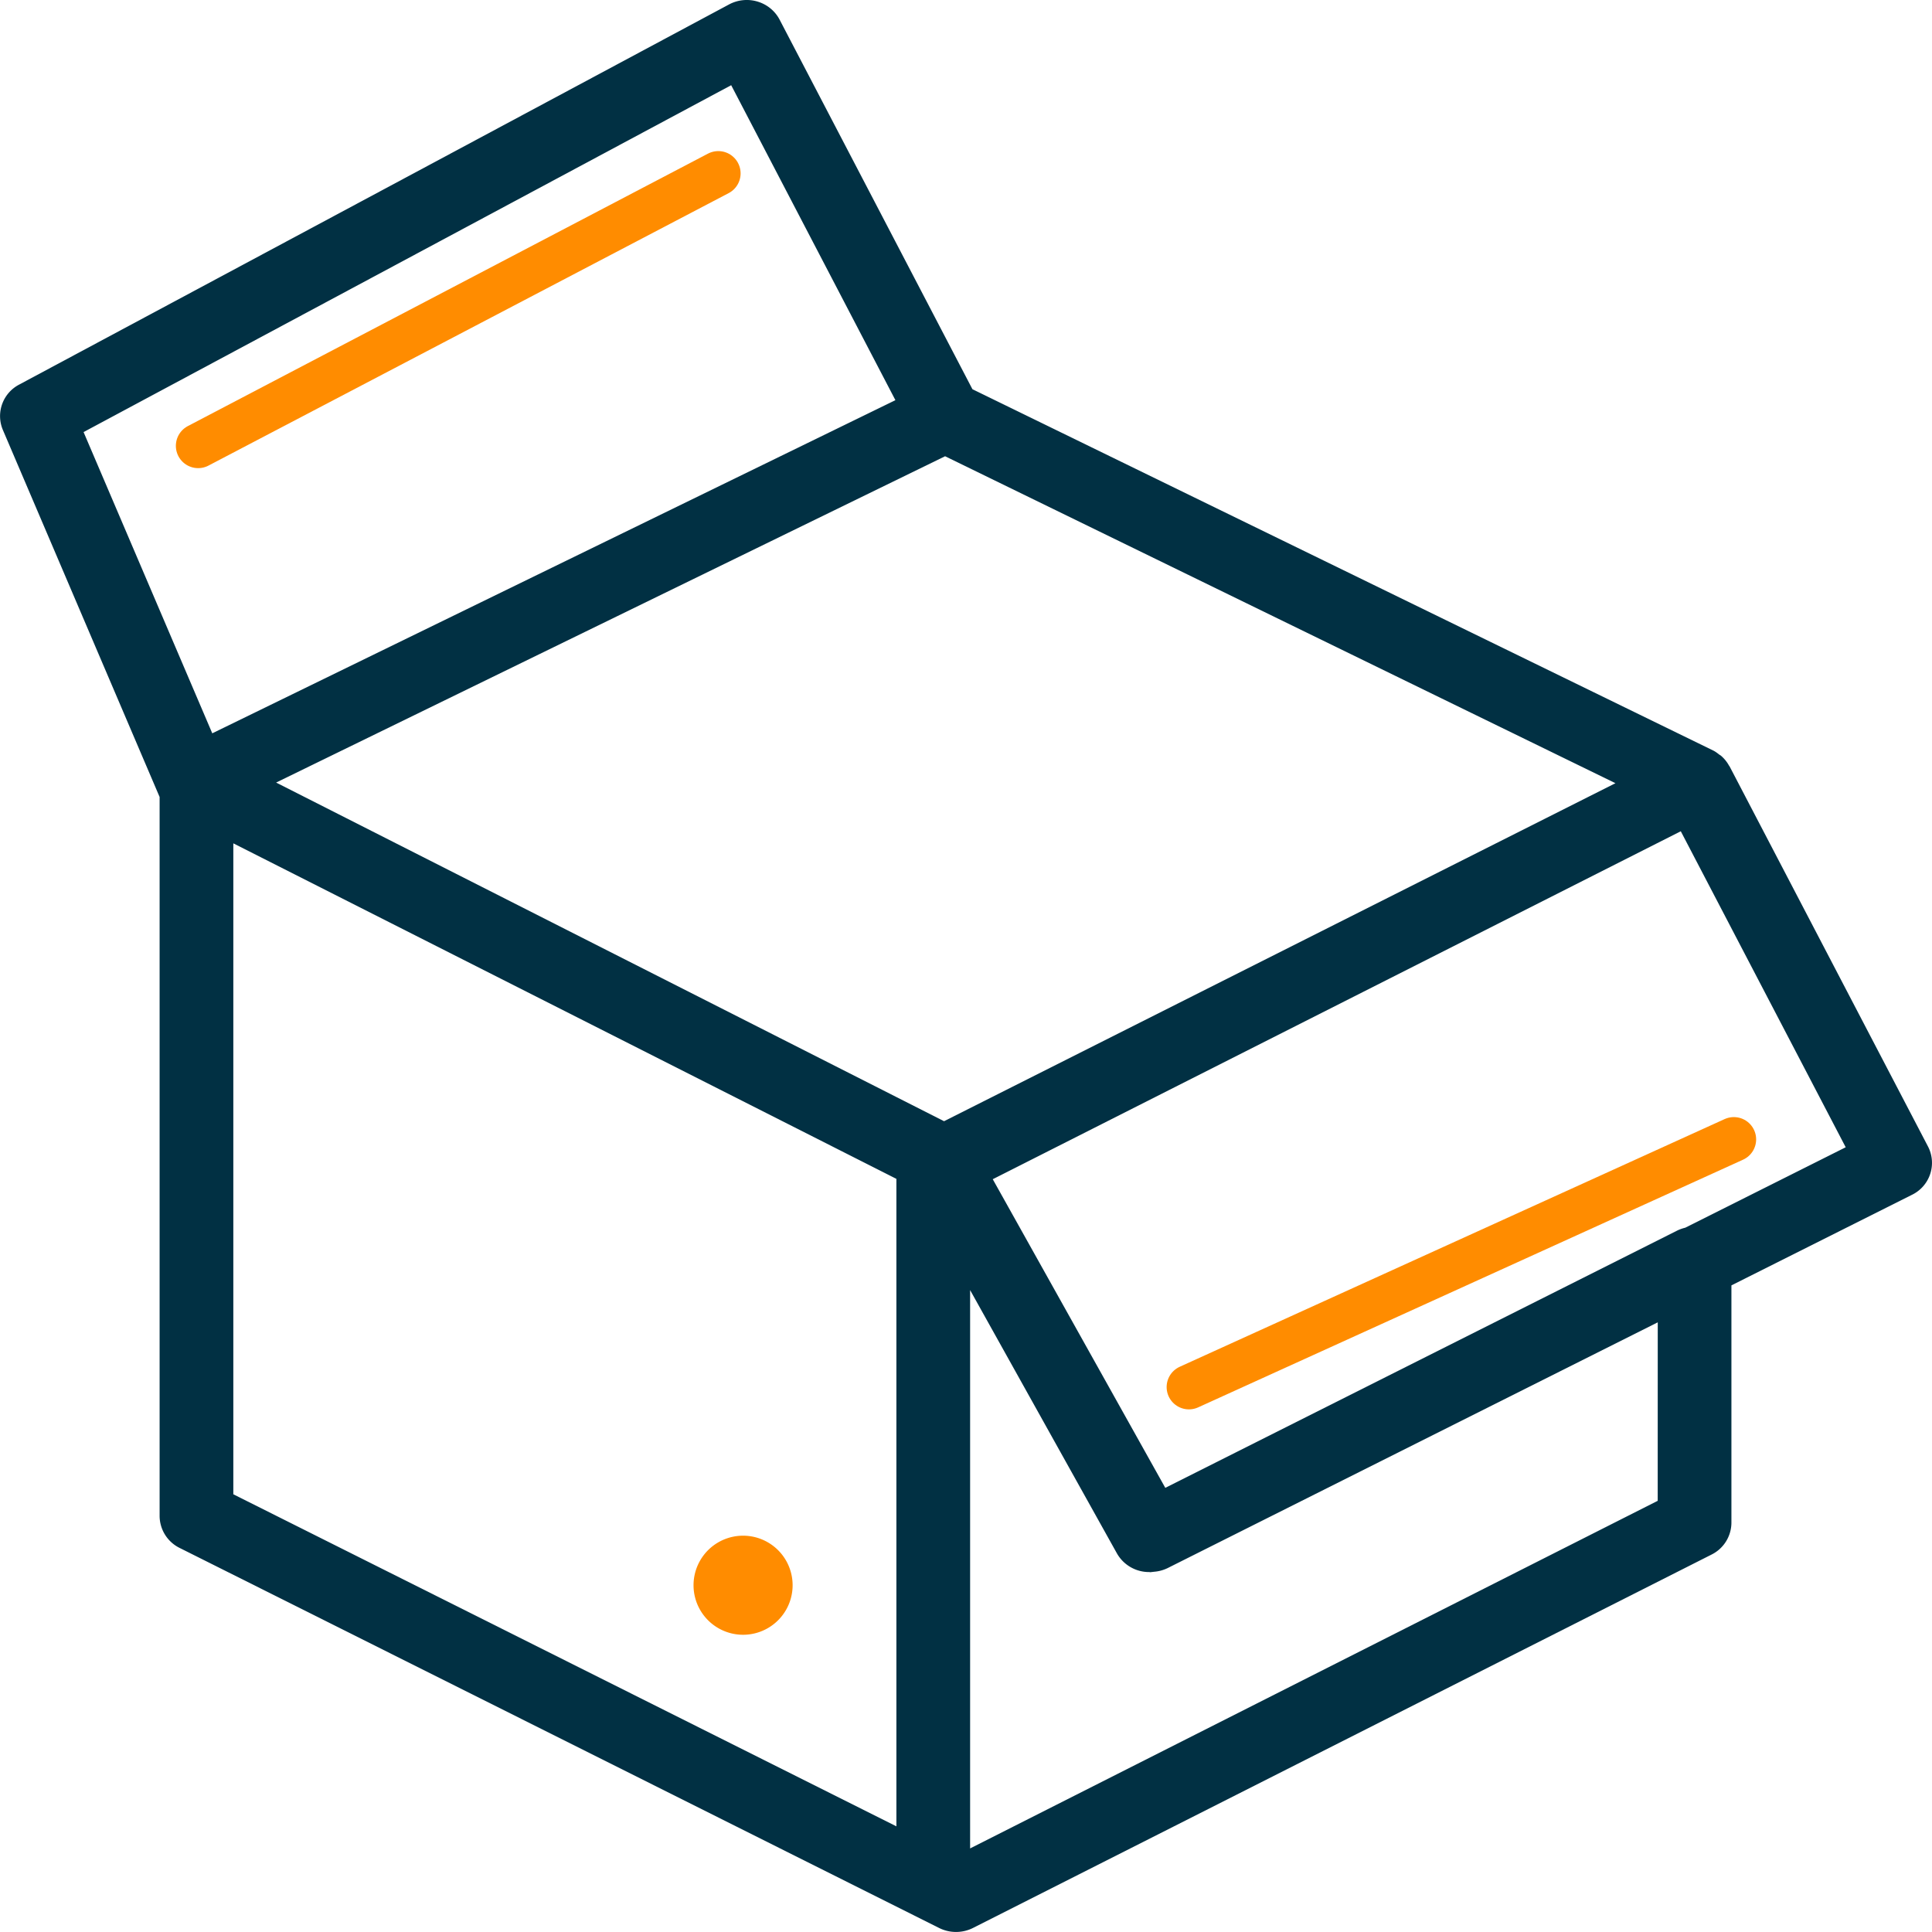 <svg xmlns="http://www.w3.org/2000/svg" width="39" height="39" viewBox="0 0 39 39">
  <g>
    <g>
      <g>
        <path
          fill="#013043"
          d="M38.92 23.145a.717.717 0 0 1-.325.974l-3.644 1.828v4.79a.722.722 0 0 1-.401.644l-14.91 7.538a.764.764 0 0 1-.682 0L3.626 31.247a.724.724 0 0 1-.404-.646V16.086l-.004-.007-3.16-7.4a.717.717 0 0 1 .328-.915L14.716.09a.758.758 0 0 1 .577-.058c.193.058.353.19.444.364l3.893 7.461 14.955 7.294c.044.022.083.052.12.081.012.009.026.015.036.024a.727.727 0 0 1 .16.196c.003.008.01.012.014.02zM19.078 9.21L5.574 15.797l13.483 6.836L32.61 15.81zM1.687 8.722l2.598 6.081 13.79-6.725L14.76 1.72zM4.71 30.164l13.385 6.703v-13.07L4.71 17.024zm28.754-3.471l-9.9 4.964a.767.767 0 0 1-.268.071l-.05.006c-.009 0-.015.003-.023.003l-.024-.003a.744.744 0 0 1-.652-.376l-2.964-5.316v11.271l13.88-7.017zm3.794-3.534l-3.329-6.379-13.889 7.024 3.483 6.23 10.343-5.198a.818.818 0 0 1 .153-.053z"
        />
      </g>
      <g>
        <path
          fill="none"
          stroke="#ff8c00"
          stroke-linecap="round"
          stroke-linejoin="round"
          stroke-miterlimit="20"
          stroke-width=".9"
          d="M24 28l11-5"
        />
      </g>
      <g>
        <path
          fill="none"
          stroke="#ff8c00"
          stroke-linecap="round"
          stroke-linejoin="round"
          stroke-miterlimit="20"
          stroke-width=".9"
          d="M4 9l10.5-5.5"
        />
      </g>
      <g>
        <path fill="#ff8c00" d="M15 33a1 1 0 1 0 0-2 1 1 0 0 0 0 2z" />
      </g>
    </g>
  </g>
</svg>